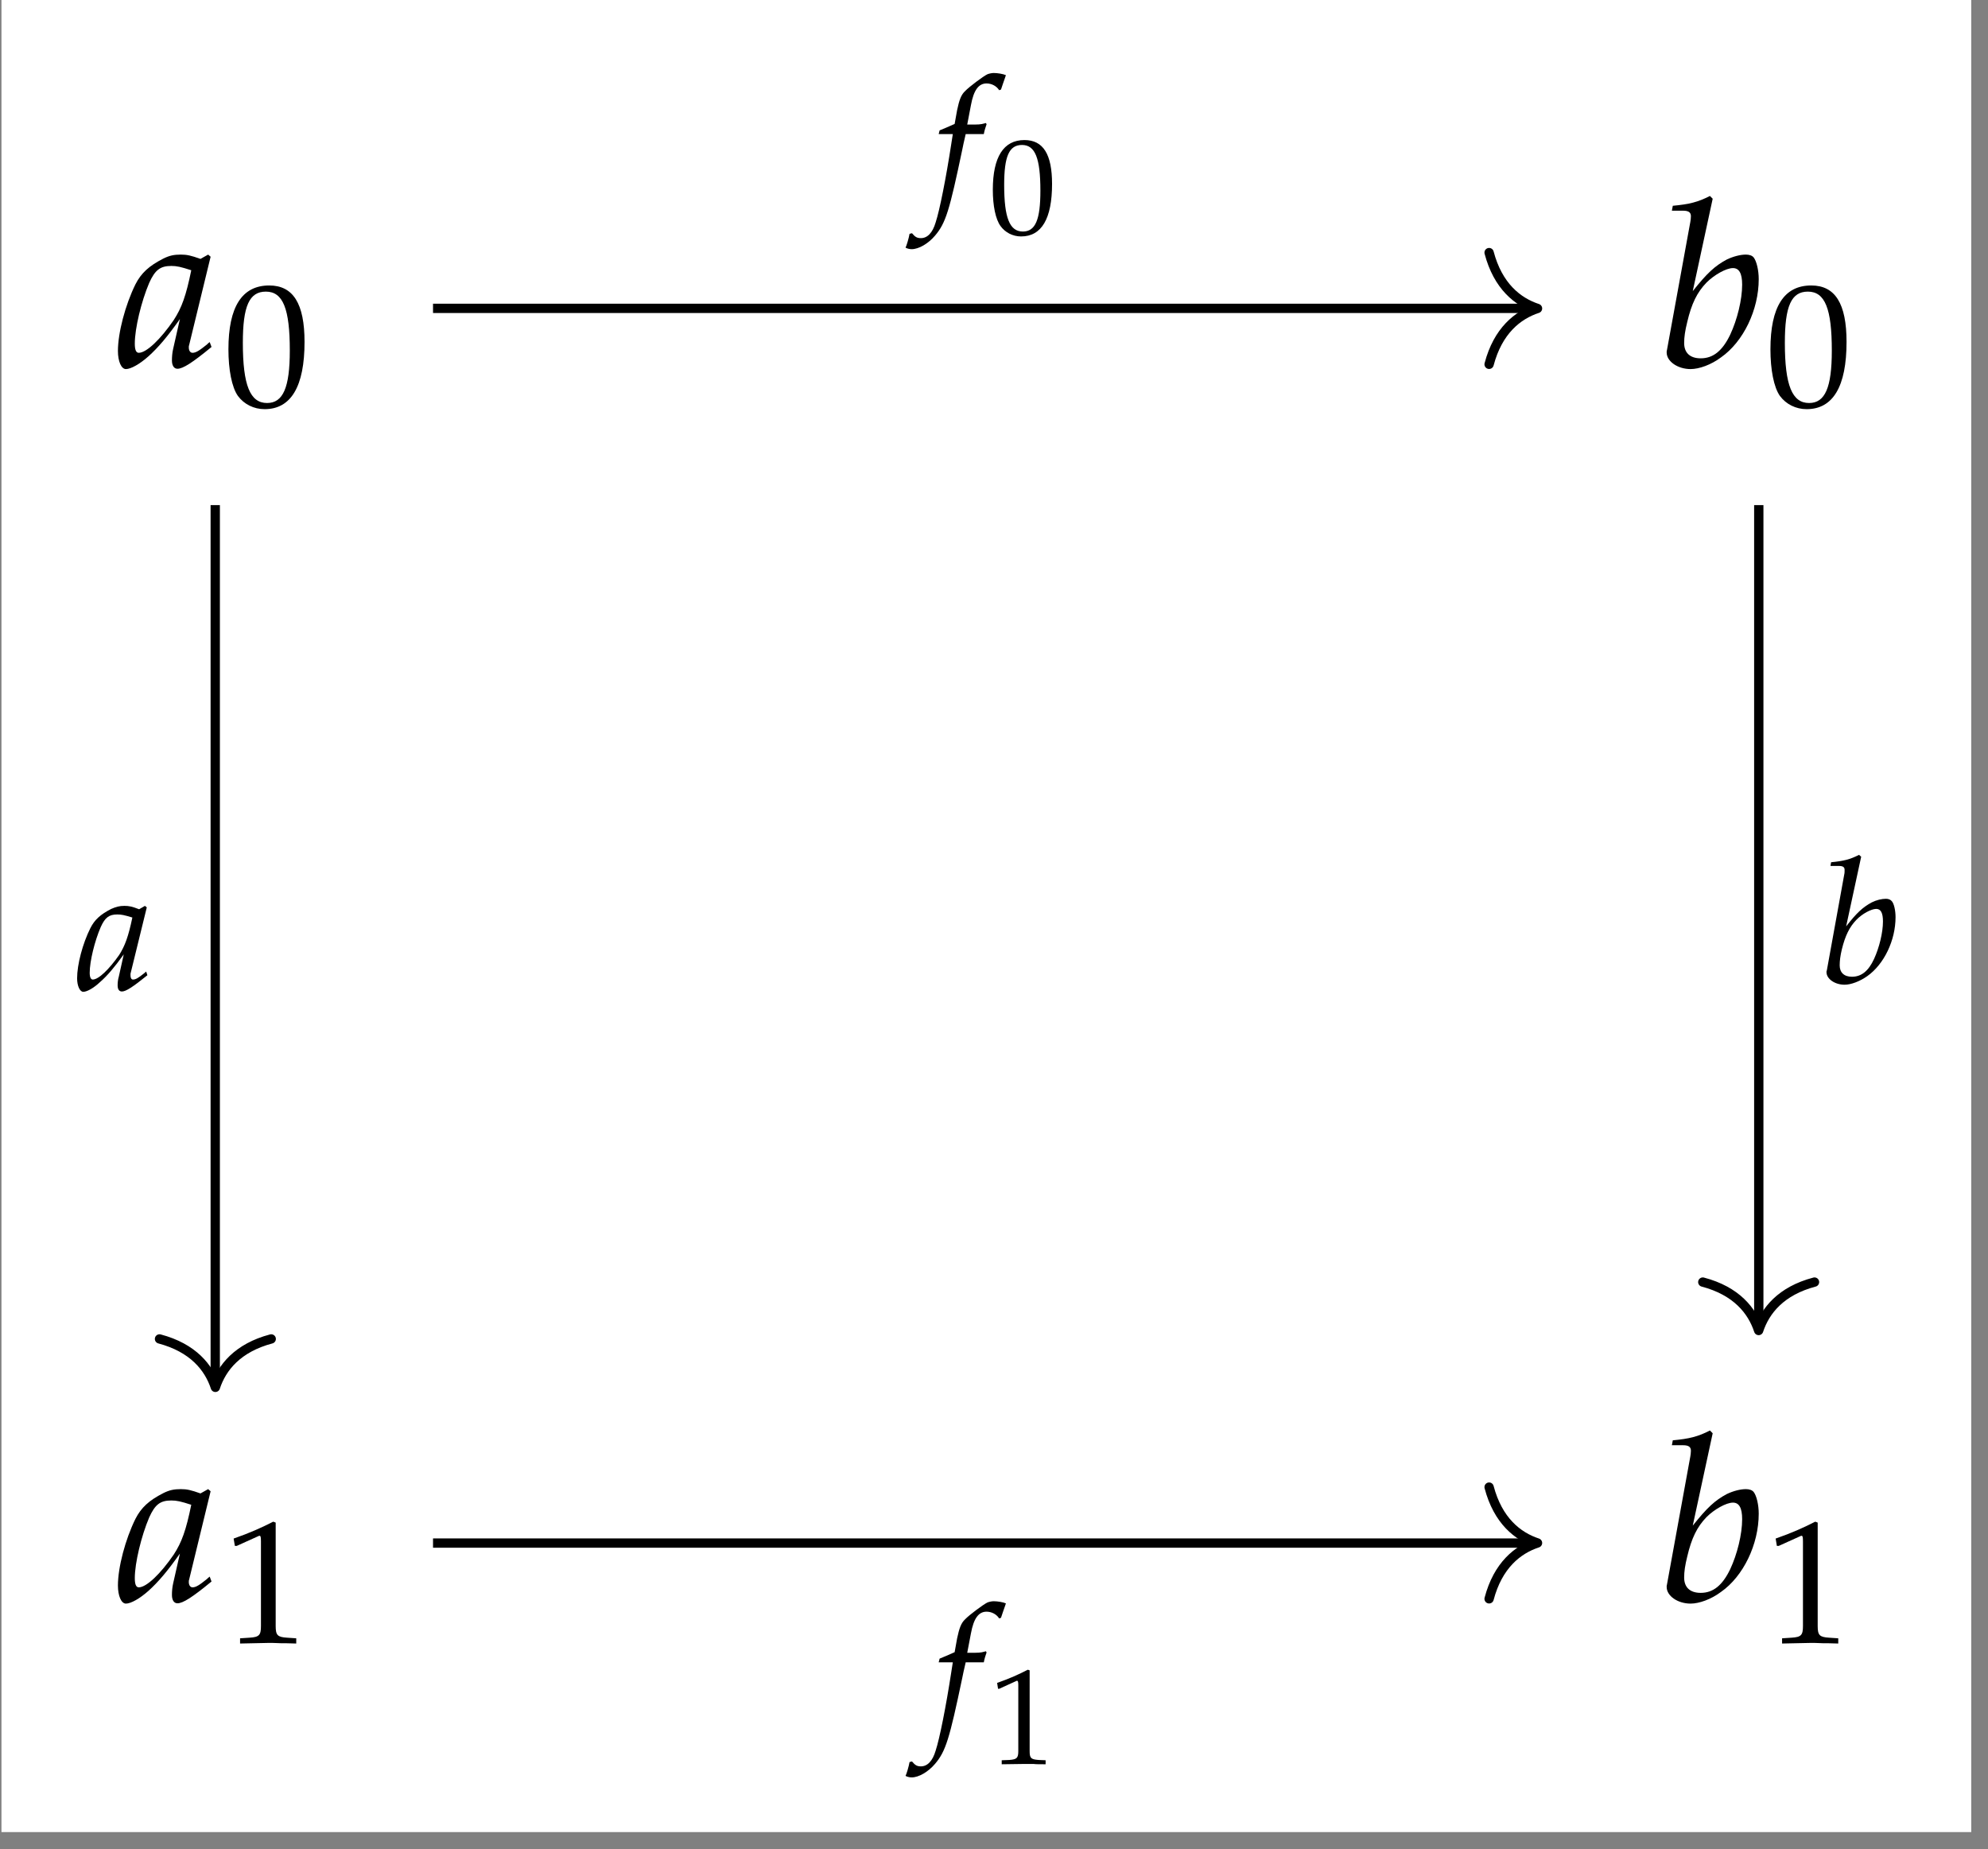 <?xml version="1.0" encoding="UTF-8"?>
<svg xmlns="http://www.w3.org/2000/svg" xmlns:xlink="http://www.w3.org/1999/xlink" width="101.216" height="94.13" viewBox="0 0 101.216 94.13">
<rect x="0" y="0" width="101.216" height="94.13" fill="#808080" stroke="none"/>
<defs>
<g>
<g id="glyph-0-0">
<path d="M 4.766 -5.594 L 4.641 -5.703 L 4.25 -5.484 C 3.766 -5.656 3.562 -5.703 3.25 -5.703 C 2.906 -5.703 2.672 -5.656 2.359 -5.5 C 1.625 -5.125 1.234 -4.766 0.938 -4.188 C 0.422 -3.141 0.047 -1.719 0.047 -0.797 C 0.047 -0.266 0.219 0.125 0.453 0.125 C 0.703 0.125 1.156 -0.125 1.609 -0.531 C 2.109 -0.984 2.562 -1.516 3.203 -2.422 L 2.859 -0.906 C 2.812 -0.703 2.797 -0.5 2.797 -0.312 C 2.797 -0.047 2.906 0.109 3.078 0.109 C 3.359 0.109 3.844 -0.203 4.812 -1 L 4.719 -1.25 C 4.656 -1.203 4.625 -1.172 4.578 -1.125 C 4.188 -0.812 4.016 -0.703 3.844 -0.703 C 3.734 -0.703 3.656 -0.812 3.656 -0.969 C 3.656 -1.031 3.656 -1.062 3.672 -1.094 Z M 3.781 -4.906 C 3.516 -3.609 3.297 -3 2.891 -2.375 C 2.219 -1.391 1.5 -0.703 1.109 -0.703 C 0.969 -0.703 0.906 -0.859 0.906 -1.172 C 0.906 -1.938 1.234 -3.312 1.641 -4.266 C 1.938 -4.922 2.203 -5.125 2.766 -5.125 C 3.047 -5.125 3.25 -5.078 3.781 -4.906 Z M 3.781 -4.906 "/>
</g>
<g id="glyph-0-1">
<path d="M 2.781 -8.547 L 2.641 -8.688 C 2.031 -8.375 1.594 -8.266 0.75 -8.188 L 0.703 -7.938 L 1.266 -7.938 C 1.547 -7.938 1.672 -7.859 1.672 -7.656 C 1.672 -7.562 1.656 -7.438 1.641 -7.359 L 0.453 -0.844 C 0.438 -0.812 0.438 -0.766 0.438 -0.719 C 0.438 -0.266 1 0.125 1.656 0.125 C 2.094 0.125 2.703 -0.094 3.203 -0.469 C 4.344 -1.266 5.125 -2.891 5.125 -4.453 C 5.125 -4.906 5.016 -5.359 4.875 -5.547 C 4.797 -5.656 4.641 -5.703 4.469 -5.703 C 4.188 -5.703 3.828 -5.609 3.5 -5.453 C 2.891 -5.125 2.5 -4.766 1.766 -3.844 Z M 3.812 -5.016 C 4.125 -5.016 4.281 -4.75 4.281 -4.172 C 4.281 -3.406 4.031 -2.391 3.672 -1.625 C 3.281 -0.812 2.812 -0.422 2.172 -0.422 C 1.625 -0.422 1.328 -0.703 1.328 -1.203 C 1.328 -1.5 1.375 -1.828 1.484 -2.266 C 1.703 -3.203 1.984 -3.781 2.469 -4.281 C 2.859 -4.672 3.469 -5.016 3.812 -5.016 Z M 3.812 -5.016 "/>
</g>
<g id="glyph-1-0">
<path d="M 2.344 -6.125 C 0.953 -6.125 0.266 -5.031 0.266 -2.875 C 0.266 -1.844 0.438 -0.938 0.75 -0.5 C 1.062 -0.078 1.562 0.172 2.109 0.172 C 3.453 0.172 4.141 -0.984 4.141 -3.25 C 4.141 -5.203 3.562 -6.125 2.344 -6.125 Z M 2.172 -5.812 C 3.047 -5.812 3.391 -4.938 3.391 -2.812 C 3.391 -0.922 3.047 -0.141 2.234 -0.141 C 1.375 -0.141 1 -1.031 1 -3.203 C 1 -5.078 1.328 -5.812 2.172 -5.812 Z M 2.172 -5.812 "/>
</g>
<g id="glyph-1-1">
<path d="M 0.594 -4.938 L 0.688 -4.938 L 1.828 -5.453 C 1.844 -5.453 1.844 -5.453 1.859 -5.453 C 1.906 -5.453 1.922 -5.375 1.922 -5.172 L 1.922 -0.859 C 1.922 -0.391 1.828 -0.297 1.344 -0.266 L 0.859 -0.234 L 0.859 0.031 C 2.219 0 2.219 0 2.328 0 C 2.438 0 2.625 0 2.938 0.016 C 3.047 0.016 3.359 0.016 3.719 0.031 L 3.719 -0.234 L 3.25 -0.266 C 2.766 -0.297 2.672 -0.391 2.672 -0.859 L 2.672 -6.125 L 2.547 -6.172 C 1.969 -5.875 1.344 -5.594 0.531 -5.312 Z M 0.594 -4.938 "/>
</g>
<g id="glyph-2-0">
<path d="M 3.578 -4.203 L 3.484 -4.281 L 3.188 -4.109 C 2.828 -4.25 2.672 -4.281 2.438 -4.281 C 2.188 -4.281 2.016 -4.234 1.766 -4.125 C 1.219 -3.844 0.922 -3.578 0.703 -3.141 C 0.312 -2.359 0.031 -1.297 0.031 -0.594 C 0.031 -0.203 0.172 0.094 0.344 0.094 C 0.531 0.094 0.875 -0.094 1.203 -0.406 C 1.578 -0.734 1.922 -1.141 2.406 -1.812 L 2.156 -0.688 C 2.109 -0.531 2.094 -0.375 2.094 -0.234 C 2.094 -0.031 2.172 0.078 2.312 0.078 C 2.516 0.078 2.875 -0.156 3.609 -0.75 L 3.547 -0.938 C 3.5 -0.891 3.469 -0.875 3.438 -0.844 C 3.141 -0.609 3.016 -0.531 2.875 -0.531 C 2.797 -0.531 2.75 -0.609 2.75 -0.734 C 2.75 -0.781 2.75 -0.797 2.75 -0.828 Z M 2.844 -3.688 C 2.641 -2.719 2.469 -2.25 2.172 -1.781 C 1.656 -1.047 1.125 -0.531 0.828 -0.531 C 0.734 -0.531 0.672 -0.641 0.672 -0.875 C 0.672 -1.453 0.922 -2.484 1.234 -3.203 C 1.453 -3.688 1.656 -3.844 2.078 -3.844 C 2.281 -3.844 2.438 -3.812 2.844 -3.688 Z M 2.844 -3.688 "/>
</g>
<g id="glyph-2-1">
<path d="M 2.094 -6.422 L 1.984 -6.516 C 1.516 -6.281 1.203 -6.203 0.562 -6.141 L 0.531 -5.953 L 0.953 -5.953 C 1.172 -5.953 1.25 -5.891 1.25 -5.75 C 1.25 -5.688 1.25 -5.578 1.234 -5.531 L 0.344 -0.625 C 0.328 -0.609 0.328 -0.562 0.328 -0.547 C 0.328 -0.203 0.75 0.094 1.25 0.094 C 1.578 0.094 2.031 -0.078 2.406 -0.344 C 3.266 -0.953 3.844 -2.172 3.844 -3.344 C 3.844 -3.688 3.766 -4.031 3.656 -4.156 C 3.594 -4.234 3.484 -4.281 3.359 -4.281 C 3.141 -4.281 2.875 -4.219 2.625 -4.094 C 2.172 -3.844 1.875 -3.578 1.328 -2.875 Z M 2.859 -3.766 C 3.094 -3.766 3.203 -3.562 3.203 -3.125 C 3.203 -2.562 3.016 -1.797 2.75 -1.219 C 2.469 -0.609 2.109 -0.312 1.625 -0.312 C 1.219 -0.312 1 -0.531 1 -0.891 C 1 -1.125 1.031 -1.375 1.109 -1.703 C 1.281 -2.406 1.5 -2.844 1.844 -3.203 C 2.141 -3.516 2.609 -3.766 2.859 -3.766 Z M 2.859 -3.766 "/>
</g>
<g id="glyph-2-2">
<path d="M 2.547 -3.406 C 2.578 -3.578 2.641 -3.781 2.688 -3.906 L 2.656 -3.969 L 2.594 -3.953 C 2.375 -3.891 2.281 -3.891 1.844 -3.891 L 1.703 -3.891 L 1.891 -4.875 C 2.031 -5.641 2.281 -5.984 2.688 -5.984 C 2.953 -5.984 3.203 -5.844 3.328 -5.641 L 3.422 -5.672 C 3.469 -5.812 3.562 -6.094 3.625 -6.266 L 3.672 -6.406 C 3.531 -6.469 3.25 -6.516 3.047 -6.516 C 2.953 -6.516 2.812 -6.484 2.734 -6.453 C 2.531 -6.359 1.797 -5.812 1.594 -5.594 C 1.391 -5.406 1.297 -5.141 1.188 -4.625 L 1.062 -3.922 C 0.688 -3.75 0.516 -3.688 0.297 -3.594 L 0.25 -3.406 L 0.969 -3.406 L 0.891 -2.906 C 0.625 -1.172 0.297 0.484 0.094 1.094 C -0.062 1.625 -0.328 1.891 -0.656 1.891 C -0.859 1.891 -0.953 1.828 -1.109 1.641 L -1.234 1.672 C -1.266 1.875 -1.391 2.297 -1.438 2.375 C -1.359 2.422 -1.234 2.453 -1.125 2.453 C -0.766 2.453 -0.281 2.172 0.062 1.766 C 0.609 1.125 0.797 0.5 1.453 -2.625 C 1.469 -2.734 1.547 -3.062 1.625 -3.406 Z M 2.547 -3.406 "/>
</g>
<g id="glyph-3-0">
<path d="M 1.812 -4.766 C 0.75 -4.766 0.203 -3.906 0.203 -2.234 C 0.203 -1.422 0.344 -0.734 0.594 -0.391 C 0.828 -0.062 1.219 0.141 1.641 0.141 C 2.688 0.141 3.219 -0.766 3.219 -2.531 C 3.219 -4.047 2.766 -4.766 1.812 -4.766 Z M 1.688 -4.516 C 2.359 -4.516 2.625 -3.844 2.625 -2.188 C 2.625 -0.719 2.375 -0.109 1.734 -0.109 C 1.062 -0.109 0.781 -0.797 0.781 -2.484 C 0.781 -3.938 1.031 -4.516 1.688 -4.516 Z M 1.688 -4.516 "/>
</g>
<g id="glyph-3-1">
<path d="M 0.469 -3.828 L 0.531 -3.828 L 1.422 -4.234 C 1.422 -4.234 1.438 -4.234 1.438 -4.234 C 1.484 -4.234 1.5 -4.172 1.5 -4.016 L 1.5 -0.656 C 1.5 -0.297 1.422 -0.234 1.047 -0.203 L 0.656 -0.188 L 0.656 0.016 C 1.734 0 1.734 0 1.797 0 C 1.891 0 2.047 0 2.281 0 C 2.359 0.016 2.609 0.016 2.891 0.016 L 2.891 -0.188 L 2.531 -0.203 C 2.141 -0.234 2.078 -0.297 2.078 -0.656 L 2.078 -4.766 L 1.984 -4.797 C 1.531 -4.562 1.047 -4.344 0.422 -4.125 Z M 0.469 -3.828 "/>
</g>
</g>
<clipPath id="clip-0">
<path clip-rule="nonzero" d="M 0.074 0 L 100.363 0 L 100.363 93.27 L 0.074 93.27 Z M 0.074 0 "/>
</clipPath>
</defs>
<g clip-path="url(#clip-0)">
<path fill-rule="nonzero" fill="rgb(100%, 100%, 100%)" fill-opacity="1" d="M 0.074 93.27 L 100.363 93.27 L 100.363 0 L 0.074 0 Z M 0.074 93.27 "/>
</g>
<g fill="rgb(0%, 0%, 0%)" fill-opacity="1">
<use xlink:href="#glyph-0-0" x="5.957" y="18.664"/>
</g>
<g fill="rgb(0%, 0%, 0%)" fill-opacity="1">
<use xlink:href="#glyph-1-0" x="11.364" y="20.658"/>
</g>
<g fill="rgb(0%, 0%, 0%)" fill-opacity="1">
<use xlink:href="#glyph-0-1" x="84.418" y="18.664"/>
</g>
<g fill="rgb(0%, 0%, 0%)" fill-opacity="1">
<use xlink:href="#glyph-1-0" x="89.873" y="20.658"/>
</g>
<g fill="rgb(0%, 0%, 0%)" fill-opacity="1">
<use xlink:href="#glyph-0-0" x="5.957" y="81.513"/>
</g>
<g fill="rgb(0%, 0%, 0%)" fill-opacity="1">
<use xlink:href="#glyph-1-1" x="11.364" y="83.639"/>
</g>
<g fill="rgb(0%, 0%, 0%)" fill-opacity="1">
<use xlink:href="#glyph-0-1" x="84.418" y="81.513"/>
</g>
<g fill="rgb(0%, 0%, 0%)" fill-opacity="1">
<use xlink:href="#glyph-1-1" x="89.873" y="83.639"/>
</g>
<path fill="none" stroke-width="0.478" stroke-linecap="butt" stroke-linejoin="miter" stroke="rgb(0%, 0%, 0%)" stroke-opacity="1" stroke-miterlimit="10" d="M -39.618 21.344 L -39.618 -23.741 " transform="matrix(0.991, 0, 0, -0.991, 50.22, 46.867)"/>
<path fill="none" stroke-width="0.478" stroke-linecap="round" stroke-linejoin="round" stroke="rgb(0%, 0%, 0%)" stroke-opacity="1" stroke-miterlimit="10" d="M -2.488 2.87 C -2.031 1.147 -1.021 0.335 -0 0 C -1.021 -0.335 -2.031 -1.147 -2.488 -2.87 " transform="matrix(0, 0.991, 0.991, 0, 10.965, 70.629)"/>
<g fill="rgb(0%, 0%, 0%)" fill-opacity="1">
<use xlink:href="#glyph-2-0" x="3.895" y="50.398"/>
</g>
<path fill="none" stroke-width="0.478" stroke-linecap="butt" stroke-linejoin="miter" stroke="rgb(0%, 0%, 0%)" stroke-opacity="1" stroke-miterlimit="10" d="M 39.683 21.344 L 39.683 -20.82 " transform="matrix(0.991, 0, 0, -0.991, 50.22, 46.867)"/>
<path fill="none" stroke-width="0.478" stroke-linecap="round" stroke-linejoin="round" stroke="rgb(0%, 0%, 0%)" stroke-opacity="1" stroke-miterlimit="10" d="M -2.486 2.869 C -2.033 1.147 -1.019 0.334 0.002 -0.001 C -1.019 -0.336 -2.033 -1.148 -2.486 -2.871 " transform="matrix(0, 0.991, 0.991, 0, 89.54, 67.733)"/>
<g fill="rgb(0%, 0%, 0%)" fill-opacity="1">
<use xlink:href="#glyph-2-1" x="92.665" y="50.037"/>
</g>
<path fill="none" stroke-width="0.478" stroke-linecap="butt" stroke-linejoin="miter" stroke="rgb(0%, 0%, 0%)" stroke-opacity="1" stroke-miterlimit="10" d="M -28.429 31.452 L 28.081 31.452 " transform="matrix(0.991, 0, 0, -0.991, 50.22, 46.867)"/>
<path fill="none" stroke-width="0.478" stroke-linecap="round" stroke-linejoin="round" stroke="rgb(0%, 0%, 0%)" stroke-opacity="1" stroke-miterlimit="10" d="M -2.487 2.87 C -2.033 1.147 -1.02 0.335 0.001 0 C -1.02 -0.335 -2.033 -1.147 -2.487 -2.87 " transform="matrix(0.991, 0, 0, -0.991, 78.28, 15.703)"/>
<g fill="rgb(0%, 0%, 0%)" fill-opacity="1">
<use xlink:href="#glyph-2-2" x="47.542" y="10.232"/>
</g>
<g fill="rgb(0%, 0%, 0%)" fill-opacity="1">
<use xlink:href="#glyph-3-0" x="50.345" y="11.896"/>
</g>
<path fill="none" stroke-width="0.478" stroke-linecap="butt" stroke-linejoin="miter" stroke="rgb(0%, 0%, 0%)" stroke-opacity="1" stroke-miterlimit="10" d="M -28.429 -31.977 L 28.081 -31.977 " transform="matrix(0.991, 0, 0, -0.991, 50.22, 46.867)"/>
<path fill="none" stroke-width="0.478" stroke-linecap="round" stroke-linejoin="round" stroke="rgb(0%, 0%, 0%)" stroke-opacity="1" stroke-miterlimit="10" d="M -2.487 2.871 C -2.033 1.148 -1.02 0.336 0.001 0.001 C -1.02 -0.334 -2.033 -1.146 -2.487 -2.869 " transform="matrix(0.991, 0, 0, -0.991, 78.28, 78.552)"/>
<g fill="rgb(0%, 0%, 0%)" fill-opacity="1">
<use xlink:href="#glyph-2-2" x="47.542" y="88.033"/>
</g>
<g fill="rgb(0%, 0%, 0%)" fill-opacity="1">
<use xlink:href="#glyph-3-1" x="50.345" y="89.801"/>
</g>
</svg>
